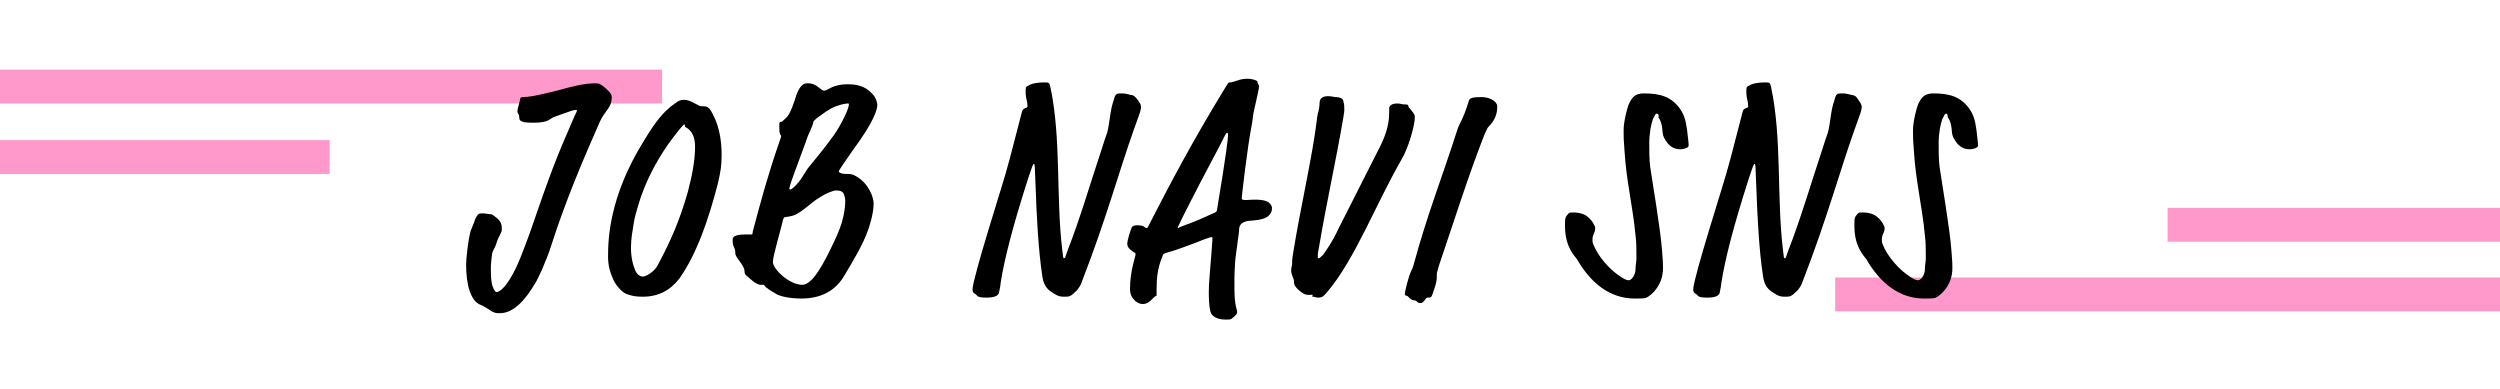 <?xml version="1.0" encoding="utf-8"?>
<!-- Generator: Adobe Illustrator 26.5.3, SVG Export Plug-In . SVG Version: 6.00 Build 0)  -->
<svg version="1.1" id="_レイヤー_2" xmlns="http://www.w3.org/2000/svg" xmlns:xlink="http://www.w3.org/1999/xlink" x="0px"
	 y="0px" viewBox="0 0 273 42.5" style="enable-background:new 0 0 273 42.5;" xml:space="preserve">
<style type="text/css">
	.st0{fill:#FF99CC;}
</style>
<g id="_レイヤー_2-2">
	<g>
		<g>
			<g>
				<rect y="7.6" class="st0" width="72.3" height="3.7"/>
				<rect y="15.3" class="st0" width="36" height="3.7"/>
			</g>
			<g>
				<rect x="200.4" y="30.3" class="st0" width="72.6" height="3.7"/>
				<rect x="236.7" y="22.7" class="st0" width="36.3" height="3.7"/>
			</g>
		</g>
		<g>
			<path d="M54.8,25c0,0.5-0.3,0.6-0.6,1.6c-0.2,0.6-0.3,0.6-0.4,0.9c-0.1,0.2-0.2,1.4-0.2,1.7c0,0.8,0,1.1,0.1,1.7s0.4,1,0.5,1
				c0.2,0,0.8-0.2,1.7-1.8c0.7-1.2,1.3-2.9,1.9-4.5c2.3-6.7,3-8.5,4.8-12.6c0.2-0.5,0.4-0.8,0.4-0.9c0-0.1,0-0.1-0.1-0.1
				s-0.1,0-0.5,0.1l-1.7,0.6c-0.3,0.1-0.3,0.1-0.6,0.3c-0.4,0.3-1,0.4-1.8,0.4c-0.2,0-1,0-1.2-0.1c-0.3-0.1-0.4-0.2-0.4-0.5
				c0-0.4-0.2-0.3-0.2-0.7c0-0.2,0.3-1.1,0.3-1.3c0-0.1,0.1-0.2,0.3-0.2c0.6,0,1.3-0.1,3.7-0.7c1.8-0.5,3-0.8,4.2-0.8
				c0.4,0,0.5,0,1.1,0.5c0.4,0.4,0.7,0.6,0.7,1c0,1.2-0.7,1.4-1.3,2.7c-1.9,4.3-3.8,8.8-5.3,13.5c-0.5,1.6-1.5,3.8-1.8,4.2
				c-1,1.7-2.3,3.2-3.8,3.2c-0.5,0-0.6,0-1.2-0.4c-0.2-0.1-0.6-0.4-0.9-0.5c-1.1-0.4-1.6-2.2-1.6-4.4c0-0.6,0.2-2.6,0.5-3.7
				c0.1-0.3,0.4-0.9,0.5-1.3c0.3-0.6,0.4-0.6,0.8-0.6c0.4,0,0.6,0.1,1,0.1C54.6,24,54.8,24.3,54.8,25z"/>
			<path d="M78.8,16.9c0,1.2-0.1,1.8-0.4,3.1c-1,3.9-2.3,7.7-4.2,10.4c-1,1.3-2.3,2-4,2c-0.9,0-1.2-0.1-1.8-0.3
				c-0.5-0.2-1.1-0.9-1.4-1.5c-0.4-0.9-0.6-1.6-0.6-2.6c0-1.8,0.1-6.5,3.9-12.6c1.2-2,2.1-3.2,3.4-4.1c0.4-0.3,0.6-0.4,1-0.4
				c0.8,0,1.5,0.7,1.9,0.7c0.5,0,0.6,0,0.9,0.3C78.5,13.4,78.8,15.2,78.8,16.9z M73,15.7c-1.4,2-2.6,4.3-3.3,6.7
				c-0.2,0.7-0.4,1.3-0.5,2c-0.1,0.6-0.3,1.7-0.3,2.6c0,1.1,0.2,1.9,0.5,2.6c0.2,0.4,0.5,0.6,0.8,0.6c0.4,0,1.3-0.6,1.6-1.2
				c1.5-2.8,2.4-4.9,3.3-8c0.5-1.9,0.8-3.5,0.8-5c0-1-0.3-1.7-1-2.1c-0.1,0-0.1-0.1-0.1-0.2c0-0.1,0-0.1-0.1-0.1
				C74.6,13.6,73.8,14.6,73,15.7z"/>
			<path d="M82.2,25.3c0.9-3.4,1.6-6,2.9-9.8c0.2-0.5,0.2-0.6,0.2-0.6c0-0.1,0-0.1-0.1-0.2c-0.1-0.3-0.1-0.4-0.1-1
				c0-0.3,0-0.4,0.2-0.4c0.1,0,0.2-0.1,0.4-0.3c0.4-0.3,0.7-0.9,1.1-2.1c0.2-0.8,0.5-1.3,0.7-1.5c0.3-0.3,0.4-0.3,0.8-0.3
				c0.9,0,1.3,0.8,1.7,0.8c0.2,0,0.5-0.2,0.7-0.3c0.6-0.3,1.2-0.4,1.9-0.4c1.3,0,2.1,0.4,2.7,1.1c0.3,0.3,0.5,0.8,0.5,1.2
				c0,0.4-0.3,1.7-2.6,4.8c-0.7,1-1.6,2.3-1.6,2.4c0,0.1,0,0.1,0.2,0.2c0.2,0.1,0.6,0.1,0.9,0.1c0.3,0,0.5,0.1,0.7,0.2
				c1.5,0.8,2,2.4,2,3c0,1.2-0.5,2.6-0.6,2.9c-0.6,1.7-1.6,3.3-2.6,5c-1,1.7-2.6,2.5-4.7,2.5c-1.1,0-2.4-0.2-2.9-0.6
				c-0.3-0.2-0.8-0.4-1.2-0.9c-0.1,0-0.2,0-0.2,0c-0.3,0-0.3,0-0.7-0.2c-0.1-0.1-0.2-0.1-0.4-0.3L81.4,30c-0.1-0.2-0.1-0.3-0.1-0.4
				c0-0.6-1-1.5-1-1.9c0-0.8-0.3-0.6-0.3-1.5c0-0.4,0.3-0.6,1.6-0.6c0.3,0,0.5,0,0.5,0S82.2,25.6,82.2,25.3z M91.3,20.8
				c-0.3,0-1.1,0.3-1.7,0.7c-0.7,0.4-1.2,0.9-1.5,1.1c-1.1,0.9-1.5,1-2.3,1.1c-0.2,0-0.2,0.1-0.3,0.3c-0.2,1-1.1,3.9-1.1,4.6
				c0,0.8,1.8,2.5,3.2,2.5c1.1,0,2.3-2.1,3.8-5.4c0.9-2,0.9-3.5,0.9-3.8c0-0.3-0.1-0.6-0.2-0.8C91.9,20.8,91.5,20.8,91.3,20.8z
				 M87.2,19.9c0.2-0.2,0.8-1.2,1-1.5c0.9-1.1,1.9-2.3,2.9-3.7c0.7-1,1.6-2.8,1.6-3.3c0-0.1,0-0.1-0.1-0.1c0,0-0.5,0-1.3,0.3
				c-0.8,0.3-1.4,0.8-2.1,1.3c-0.2,0.2-0.4,0.3-0.4,0.5c-0.1,0.5-0.5,1.2-0.6,1.5c-0.3,0.9-1,2.7-1.5,4.1c-0.4,1.1-0.5,1.5-0.5,1.6
				c0,0.1,0,0.1,0.1,0.1S86.8,20.4,87.2,19.9z"/>
			<path d="M124.3,11c0.3,0.4,0.3,0.6,0.3,0.7c0,0.2-0.1,0.6-0.3,1.1l-0.5,1.4c-1.6,4.5-3,9.7-5.6,16.4c-0.2,0.6-0.3,0.7-0.6,1.1
				c-0.7,0.7-0.8,0.7-1.4,0.7c-0.3,0-0.6,0-1.2-0.4c-0.9-0.5-1.1-1.2-1.2-2c-0.4-2.6-0.6-6.4-0.7-9.3c-0.1-2.8-0.1-2.8-0.2-2.8
				c-0.1,0-0.2,0.3-0.6,1.5c-1.8,5.6-2.6,8.9-3,11.3c-0.1,0.9-0.2,1.1-0.2,1.2c0,0.2-0.2,0.6-1.3,0.6c-1.2,0-1-0.2-1.3-0.4
				c-0.2-0.1-0.3-0.2-0.3-0.5c0-1.2,3.4-11.8,3.6-12.6l0.5-1.8l1.3-5c0.1-0.5,0.6-0.3,0.6-0.6c0-0.6-0.2-0.8-0.2-1.6
				c0-0.4,0-0.5,0.2-0.6c0.3-0.2,0.8-0.4,1.9-0.4c0.4,0,0.5,0,0.6,0.5c1.2,5.6,0.6,12,1.3,17.8c0.1,0.9,0.1,0.9,0.2,0.9
				c0.1,0,0.1,0,0.4-0.9c1.3-3.3,2.5-7.4,3.7-11c0.3-1,0.4-1.2,0.6-1.8c0.3-1.1,0.3-2.4,0.7-3.5c0.2-0.8,0.3-0.8,0.9-0.8
				c0.6,0,0.9,0.2,1.2,0.2C123.9,10.5,124.1,10.7,124.3,11z"/>
			<path d="M137,21.8c1.1,0,1.6,0.2,1.8,0.6c0.1,0.2,0.1,0.2,0.1,0.3c0,0.1,0,0.3-0.1,0.5c-0.3,0.6-0.9,0.8-2.2,0.9
				c-0.5,0-0.9,0.2-1,0.3c-0.2,0.2-0.3,0.3-0.3,0.9l-0.4,3c0,0.2-0.1,1.2-0.1,2.1c0,0.6,0,0.8,0,1.2c0,1.7,0.3,2.3,0.3,2.4
				c0,0.3-0.1,0.4-0.6,0.8c-0.1,0.1-0.3,0.1-0.6,0.1c-0.8,0-1.3-0.2-1.6-0.6c-0.2-0.3-0.3-1.2-0.3-2.3c0-1.1,0.1-1.9,0.3-4.5
				c0.1-1.3,0.1-1.4,0.1-1.5c0-0.1,0-0.1-0.1-0.1c-0.1,0-0.1,0-0.7,0.2c-1.5,0.6-3.4,1.3-4.2,1.5c-0.3,0.1-0.4,0.1-0.5,0.5
				c-0.5,1.2-0.6,2.3-0.6,3.5c0,0.4,0,0.5,0,0.6c0,0.1,0,0.1-0.2,0.2c-0.3,0.2-0.6,0.8-1.3,0.8c-0.1,0-0.4,0-0.8-0.3
				c-0.4-0.4-0.6-0.7-0.6-1.4c0-1.9,0.6-3.5,0.6-3.7c0-0.1,0-0.2-0.1-0.2c-0.6-0.4-0.8-0.6-0.8-1s0.4-1.6,0.5-1.8
				c0.1-0.1,0.2-0.2,0.6-0.2c0.8,0,0.8,0.3,1,0.3c0.1,0,0.1,0,0.2-0.2c2.4-4.7,4.9-9.4,8.2-14.8c0.5-0.8,0.5-0.9,0.7-0.9
				c0.2,0,0.5-0.1,0.8-0.2c0.3-0.1,0.6-0.2,1.1-0.2c0.6,0,1.1,0.2,1.1,0.3c0,0.2,0.2,0.4,0.2,0.5c0,0.2-0.3,1.5-0.5,2.4
				c-0.2,0.8-0.2,1.3-0.3,1.8c-0.5,2.5-1.1,7.9-1.1,8c0,0.1,0,0.2,0.1,0.2C136,21.9,136.4,21.8,137,21.8z M130.9,24l1.8-0.8
				c0.1-0.1,0.2-0.1,0.2-0.3c1-6,1.2-7.8,1.2-8.1c0-0.2,0-0.3-0.1-0.3c-0.1,0-0.2,0.2-0.8,1.4c-1.7,3.2-2.9,5.5-4.2,8.1
				c-0.3,0.7-0.4,0.8-0.4,0.8s0,0.1,0.1,0.1C128.7,24.8,130,24.4,130.9,24z"/>
			<path d="M143,32.2c-0.3,0-0.5,0-0.9-0.3c-0.8-0.6-0.8-0.9-0.8-1.2c0-0.3-0.3-0.6-0.3-1.2c0-0.4,0.1-0.4,0.1-0.7
				c0-0.2,0-0.5,0.1-1.1c0.8-5,2.1-10.5,2.6-14.6c0-0.3,0.1-0.5,0.1-0.7c0.1-0.2,0.2-0.8,0.2-1.2c0-0.2,0.1-0.7,0.9-0.7
				c0.4,0,0.7,0.1,0.8,0.1c0.6,0,0.9,0.2,0.9,0.5c0.1,0.3,0.1,0.5,0.1,0.9c0,0.1,0,0.2-0.1,0.8c-0.8,4.7-1.9,9.6-2.7,14.4
				c-0.1,0.4-0.1,0.7-0.1,0.8c0,0.1,0,0.2,0.1,0.2c0.1,0,0.2-0.1,0.5-0.4c0.4-0.6,0.9-1.2,1.7-2.9l4.2-8.3c0.8-1.5,1.3-2.8,1.3-4.3
				v-0.5c0-0.2,0.2-0.5,0.9-0.5c0.3,0,0.5,0.1,0.7,0.1c0.3,0,0.5,0,0.5,0.2c0,0.1,0.1,0.2,0.2,0.3c0.5,0.6,0.5,0.7,0.5,0.9
				c0,0.9-0.7,3.4-1.5,4.7c-2.7,4.7-5.1,10.9-8,14.3c-0.4,0.5-0.6,0.7-1,0.7c-0.4,0-0.3-0.1-0.7-0.1C143.4,32.1,143.3,32.2,143,32.2
				z"/>
			<path d="M155.1,33.1c-0.4,0-0.3-0.3-0.7-0.3c-0.5-0.1-0.6-0.5-0.8-0.5c-0.1,0-0.2-0.1-0.2-0.2c0-0.2,0.4-1.9,0.7-2.5
				c0.1-0.2,0.2-0.4,0.3-0.8c1.4-5.2,3.1-9.5,4.7-14.5c0.3-1,0.6-1,1.3-3.3c0.1-0.3,0.4-0.4,1.4-0.4c0.9,0,1.7,0.5,1.7,1
				c0,0.8-0.2,1.5-1,2.3c-0.1,0.1-0.1,0.2-0.4,0.8c-1.8,4.6-3.3,9.4-5,14.4c-0.2,0.7-0.2,0.8-0.2,0.8v0.3c0,0.7-0.2,1.1-0.5,2
				c-0.1,0.2-0.1,0.3-0.4,0.3C155.6,32.4,155.6,33.1,155.1,33.1z"/>
			<path d="M180.9,12.4c-0.1,0-0.2,0.2-0.4,0.6c-0.2,0.6-0.4,1.5-0.4,2.7c0,0.6,0,1.8,0.1,2.5c0.3,2.1,1.1,6.6,1.3,9.2
				c0.1,1.1,0.1,1.5,0.1,1.9c0,1.8-1.2,2.9-1.8,3.2c-0.2,0.1-0.6,0.1-1.3,0.1c-2.7,0-4.8-1.7-6.3-4.3c-0.2-0.3-1.3-1.3-1.3-3.6
				c0-0.9,0-1,0.4-1.4c0.1-0.1,0.2-0.1,0.5-0.1c0.7,0,1.3,0.2,1.6,0.5c0.5,0.4,0.8,1,0.8,1.2c0,0.6-0.3,0.6-0.3,1.3
				c0,0.1,0,0.3,0.1,0.5c0.5,1.3,1.8,2.8,3.1,3.6c0.5,0.3,0.6,0.3,0.8,0.3c0.2,0,0.7-0.5,0.7-1.2c0-0.4,0.1-0.8,0.1-1.2
				c0-1.2,0-1.7-0.1-2.5c-0.3-3.2-1-5.9-1.2-9.2c-0.1-1.2-0.1-1.5-0.1-2.3c0-0.9,0.4-2.5,0.6-2.9c0.3-0.6,0.6-1.1,1.6-1.1
				c1.7,0,3.1,0.3,4.1,1.9c0.5,0.8,0.6,1.8,0.7,2.7c0.1,0.8,0.1,0.9,0.1,1.1c0,0.3-0.7,0.4-0.9,0.4c-0.7,0-1.3-0.3-1.8-1.3
				c-0.3-0.6,0-1.3-0.6-2.2C181.2,12.5,181,12.4,180.9,12.4z"/>
			<path d="M203,11c0.3,0.4,0.3,0.6,0.3,0.7c0,0.2-0.1,0.6-0.3,1.1l-0.5,1.4c-1.6,4.5-3,9.7-5.6,16.4c-0.2,0.6-0.3,0.7-0.6,1.1
				c-0.7,0.7-0.8,0.7-1.4,0.7c-0.3,0-0.6,0-1.2-0.4c-0.9-0.5-1.1-1.2-1.2-2c-0.4-2.6-0.6-6.4-0.7-9.3c-0.1-2.8-0.1-2.8-0.2-2.8
				c-0.1,0-0.2,0.3-0.6,1.5c-1.8,5.6-2.6,8.9-3,11.3c-0.1,0.9-0.2,1.1-0.2,1.2c0,0.2-0.2,0.6-1.3,0.6c-1.2,0-1-0.2-1.3-0.4
				c-0.2-0.1-0.3-0.2-0.3-0.5c0-1.2,3.4-11.8,3.6-12.6l0.5-1.8l1.3-5c0.1-0.5,0.6-0.3,0.6-0.6c0-0.6-0.2-0.8-0.2-1.6
				c0-0.4,0-0.5,0.2-0.6c0.3-0.2,0.8-0.4,1.9-0.4c0.4,0,0.5,0,0.6,0.5c1.2,5.6,0.6,12,1.3,17.8c0.1,0.9,0.1,0.9,0.2,0.9
				c0.1,0,0.1,0,0.4-0.9c1.3-3.3,2.5-7.4,3.7-11c0.3-1,0.4-1.2,0.6-1.8c0.3-1.1,0.3-2.4,0.7-3.5c0.2-0.8,0.3-0.8,0.9-0.8
				c0.6,0,0.9,0.2,1.2,0.2C202.7,10.5,202.8,10.7,203,11z"/>
			<path d="M212.5,12.4c-0.1,0-0.2,0.2-0.4,0.6c-0.2,0.6-0.4,1.5-0.4,2.7c0,0.6,0,1.8,0.1,2.5c0.3,2.1,1.1,6.6,1.3,9.2
				c0.1,1.1,0.1,1.5,0.1,1.9c0,1.8-1.2,2.9-1.8,3.2c-0.2,0.1-0.6,0.1-1.3,0.1c-2.7,0-4.8-1.7-6.3-4.3c-0.2-0.3-1.3-1.3-1.3-3.6
				c0-0.9,0-1,0.4-1.4c0.1-0.1,0.2-0.1,0.5-0.1c0.7,0,1.3,0.2,1.6,0.5c0.5,0.4,0.8,1,0.8,1.2c0,0.6-0.3,0.6-0.3,1.3
				c0,0.1,0,0.3,0.1,0.5c0.5,1.3,1.8,2.8,3.1,3.6c0.5,0.3,0.6,0.3,0.8,0.3c0.2,0,0.7-0.5,0.7-1.2c0-0.4,0.1-0.8,0.1-1.2
				c0-1.2,0-1.7-0.1-2.5c-0.3-3.2-1-5.9-1.2-9.2c-0.1-1.2-0.1-1.5-0.1-2.3c0-0.9,0.4-2.5,0.6-2.9c0.3-0.6,0.6-1.1,1.6-1.1
				c1.7,0,3.1,0.3,4.1,1.9c0.5,0.8,0.6,1.8,0.7,2.7c0.1,0.8,0.1,0.9,0.1,1.1c0,0.3-0.7,0.4-0.9,0.4c-0.7,0-1.3-0.3-1.8-1.3
				c-0.3-0.6,0-1.3-0.6-2.2C212.7,12.5,212.6,12.4,212.5,12.4z"/>
		</g>
	</g>
</g>
</svg>

